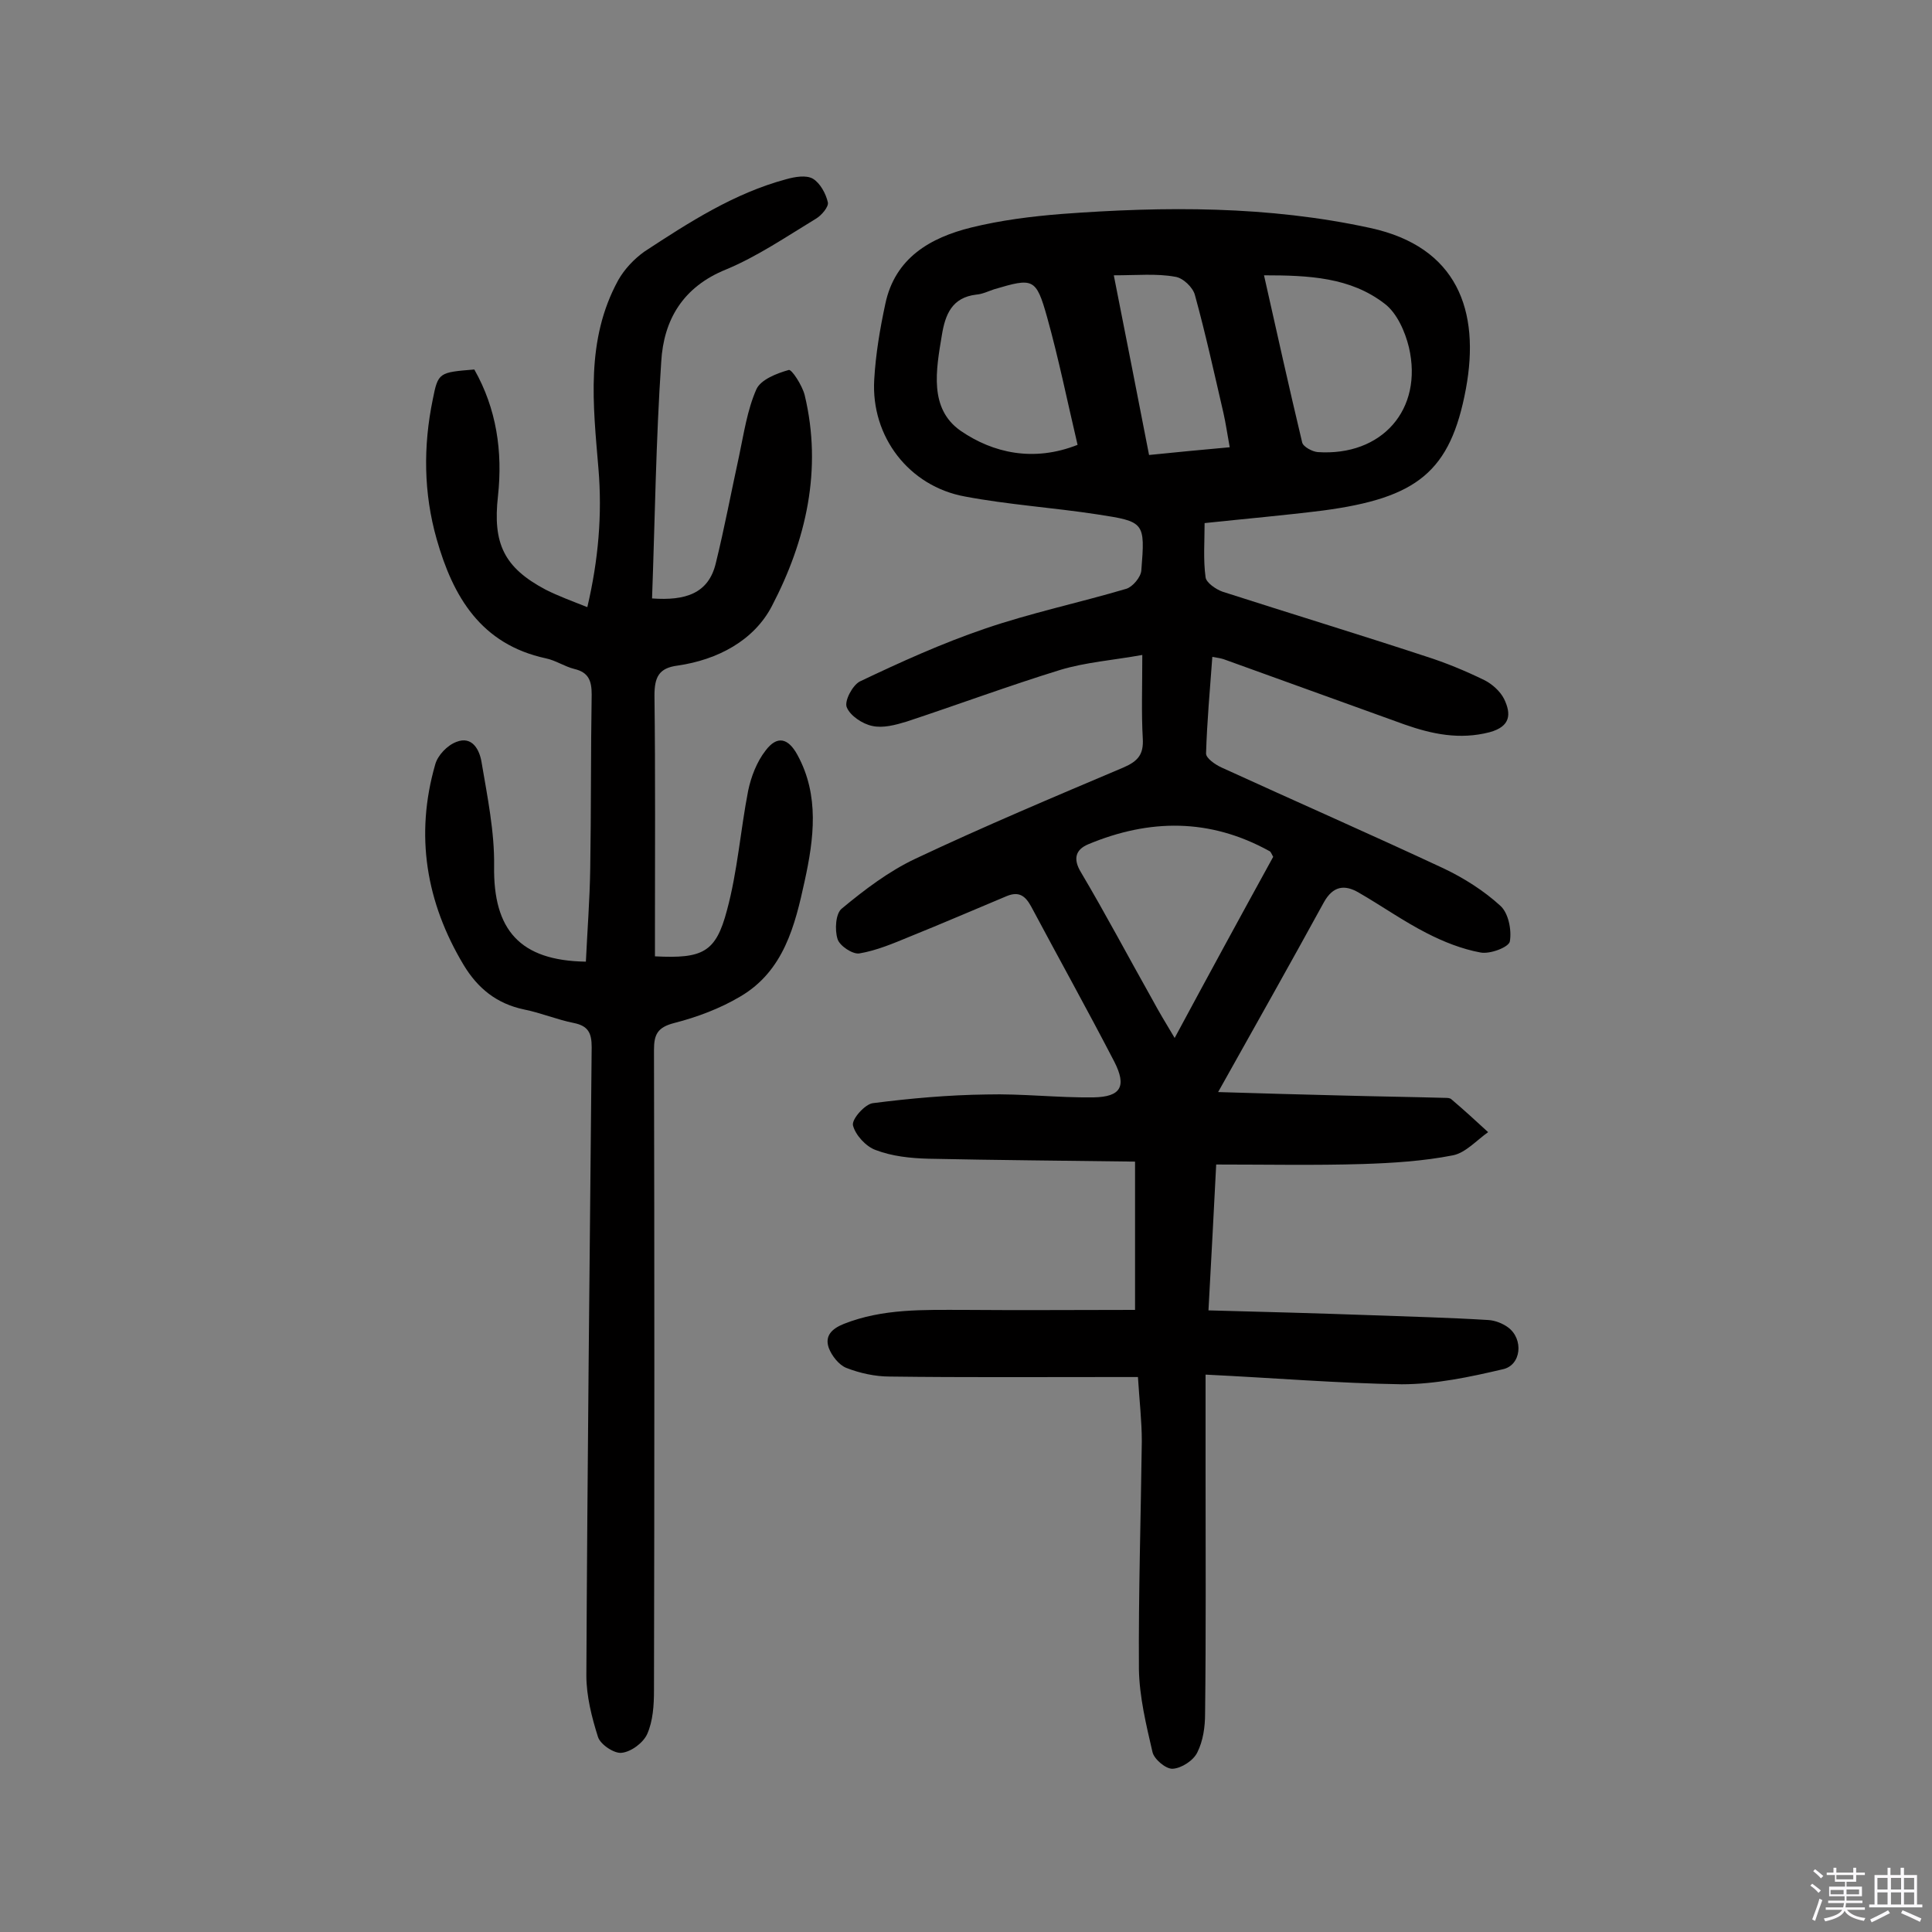 <svg enable-background="new 0 0 400 400" viewBox="0 0 400 400" xmlns="http://www.w3.org/2000/svg"><rect x="0" y="0" width="400" height="400" fill="#808080" stroke="none"/><path d="m374.8 390.4.4-.4c.7.5 1.3 1 1.8 1.4l-.5.5c-.5-.6-1.1-1.1-1.7-1.5zm1 7.3-.6-.3c.5-1.4 1.1-2.8 1.5-4.3.2.1.4.2.6.3-.5 1.3-1 2.8-1.5 4.3zm-.4-10.3.4-.4c.4.3 1 .8 1.7 1.4l-.5.5c-.4-.5-1-1-1.6-1.5zm2.5.3h1.7v-1h.6v1h3.5v-1h.6v1h1.8v.5h-1.8v1.4h-2v1h3.2v2h-3.2v.9h3.3v.5h-3.4c0 .3-.1.6-.1.9h4v.5h-3.7c.7.9 1.9 1.5 3.8 1.7-.1.2-.2.4-.3.6-2.1-.4-3.5-1.1-4-2.1-.4 1-1.8 1.7-4 2.2-.1-.2-.2-.4-.3-.6 2.1-.4 3.4-1 3.8-1.8h-3.4v-.5h3.6c.1-.3.1-.6.2-.9h-3.3v-.5h3.4c0-.3 0-.6 0-.9h-3.2v-2h3.3v-1h-2.1v-1.4h-1.7v-.5zm1.1 3.5v1h2.7c0-.3 0-.4 0-.4 0-.1 0-.2 0-.2 0-.1 0-.2 0-.3h-2.7zm1.2-3v.9h3.5v-.9zm4.7 3h-2.6v.6.4h2.6z" fill="#fbfafc"/><path d="m393.6 386.7h.6v1.5h2.7v6.1h1.1v.6h-11v-.6h1.1v-6.1h2.7v-1.5h.6v1.5h2.1v-1.5zm-2.7 8.8.4.6c-1.2.6-2.5 1.3-3.8 1.9-.1-.2-.2-.4-.3-.6 1.2-.6 2.5-1.2 3.7-1.9zm-2.2-6.7v2.4h2.1v-2.4zm0 3v2.5h2.1v-2.5zm2.8-3v2.4h2.1v-2.4zm0 3v2.5h2.1v-2.5zm6 6.1c-1.4-.7-2.7-1.3-3.9-1.8l.3-.6c1.5.6 2.7 1.2 3.9 1.7zm-1.2-9.1h-2.1v2.4h2.1zm-2.1 3v2.5h2.1v-2.5z" fill="#fbfafc"/><g fill="#010000"><path d="m249.6 284.6v20c0 16.7.1 33.5-.1 50.2 0 2.7-.4 5.6-1.6 8-.8 1.7-3.3 3.3-5.1 3.4-1.4.1-3.9-2-4.2-3.5-1.3-5.6-2.7-11.4-2.8-17.1-.1-15.7.4-31.5.6-47.2 0-4.2-.5-8.4-.8-13.3-1.8 0-3.5 0-5.2 0-15.4 0-30.8.1-46.2-.1-3 0-6.2-.7-9-1.8-1.5-.6-3-2.5-3.6-4.1-.9-2.5.6-4 3.1-5 8.1-3.2 16.5-2.9 24.9-2.9 11.8.1 23.6 0 35.4 0 0-10.1 0-19.9 0-30.7-14.7-.2-28.8-.3-42.8-.6-3.7-.1-7.5-.5-10.9-1.8-2-.7-4.2-3.1-4.7-5.1-.3-1.3 2.5-4.4 4.1-4.6 7.8-1 15.7-1.7 23.5-1.8 7.4-.2 14.8.7 22.2.6 5.7-.1 6.9-2.3 4.3-7.4-5.6-10.8-11.5-21.4-17.2-32.1-1.2-2.2-2.5-3.2-5-2.2-6.7 2.8-13.4 5.7-20.1 8.4-3.4 1.4-6.9 2.9-10.5 3.5-1.4.2-4.1-1.6-4.5-3-.6-1.9-.4-5.3.9-6.3 4.7-3.9 9.7-7.7 15.2-10.3 14.2-6.7 28.7-12.8 43.1-18.9 3-1.3 4.2-2.7 4-6-.3-5.3-.1-10.6-.1-17.3-6.1 1.1-11.7 1.5-17 3.1-10.7 3.3-21.2 7.2-31.8 10.7-2.3.7-4.9 1.4-7.1.9-2-.4-4.6-2.1-5.3-3.9-.5-1.3 1.2-4.5 2.7-5.3 8.4-4 17-7.9 25.8-10.9 9.6-3.3 19.6-5.4 29.4-8.3 1.3-.4 3-2.4 3.1-3.8.8-10 .7-10.1-9.1-11.6-9.1-1.4-18.4-2-27.4-3.7-11.6-2.1-19.5-12.4-18.8-24.2.3-5.3 1.2-10.6 2.3-15.7 2-9.5 9.3-13.7 17.8-15.8 6.1-1.5 12.4-2.3 18.7-2.8 21.4-1.6 42.8-1.7 63.9 2.9 18 3.9 22.8 17.1 19.8 33.3-3.2 17.2-10.1 22.6-29.6 25.2-8 1-16 1.7-24.5 2.6 0 3.8-.3 7.6.2 11.2.1 1.1 2.1 2.5 3.5 3 14 4.5 28.1 8.8 42.1 13.4 4.1 1.3 8.2 3 12.1 4.9 1.6.8 3.3 2.3 4.1 3.9 1.5 3.1 1.4 5.7-3 6.9-6.2 1.6-11.9.4-17.6-1.6-12.5-4.5-24.9-9-37.4-13.5-.6-.2-1.2-.3-2.4-.5-.5 6.8-1.1 13.4-1.3 20 0 1 1.9 2.3 3.2 2.9 15.3 7 30.8 13.8 46 20.9 4.2 2 8.3 4.6 11.7 7.7 1.7 1.5 2.4 5 2 7.4-.2 1.2-4.1 2.7-6.1 2.3-3.8-.7-7.6-2.2-11.1-4-4.9-2.5-9.4-5.7-14.1-8.4-2.9-1.7-5.3-1.4-7.2 2-6.9 12.6-14 25.2-21.9 39.3 9.4.3 17.3.5 25.1.7 7.3.2 14.5.3 21.8.5.5 0 1.1 0 1.4.3 2.6 2.2 5.1 4.5 7.6 6.8-2.4 1.7-4.7 4.3-7.3 4.8-6.1 1.2-12.5 1.6-18.7 1.8-9.9.3-19.8.1-30.3.1-.5 9.5-1 19.6-1.6 30.2 11.4.3 22.6.6 33.7 1 8.1.3 16.2.5 24.3 1 1.4.1 2.9.7 4 1.5 3.3 2.4 2.8 7.9-1.1 8.7-6.8 1.6-13.9 3.1-20.9 3.1-13.1-.2-26.2-1.3-40.6-2zm14-107.2c-.4-.7-.5-1.1-.8-1.2-12.3-6.8-24.8-6.7-37.5-1.4-2.6 1.1-3.2 3-1.5 5.8 5.1 8.6 9.8 17.5 14.7 26.2 1.4 2.6 2.9 5.1 4.7 8.1 7.1-13.2 13.8-25.5 20.4-37.5zm-1.9-120.4c2.7 12 5.2 23.3 7.9 34.6.2.9 2.1 1.9 3.2 2 13.3.9 21.9-8.8 18.9-21.7-.8-3.3-2.5-7.1-5-9-7.1-5.5-15.7-5.9-25-5.9zm-38.6 35.1c-2.1-8.9-3.9-17.8-6.3-26.4-2.3-8.2-2.9-8.2-11-5.8-1.2.4-2.4 1-3.7 1.1-5 .6-6.4 4.1-7.1 8.4-1.2 7.2-2.7 15.2 3.9 19.8 6.7 4.6 15.1 6.5 24.2 2.9zm7.5-35.1c2.5 12.7 4.9 24.8 7.3 37.2 5.9-.6 11.1-1.1 16.7-1.6-.5-2.7-.8-4.9-1.3-7.1-1.9-8.2-3.7-16.4-5.9-24.4-.4-1.6-2.5-3.6-4.1-3.8-3.8-.7-7.9-.3-12.7-.3z"/><path d="m135 123.9c6.9.5 11.7-1 13.2-7.3 1.8-7.3 3.2-14.8 4.8-22.1 1-4.7 1.7-9.6 3.6-13.9.9-2 4.2-3.3 6.7-4 .6-.2 2.8 3.2 3.3 5.2 3.7 15.4.3 30.1-6.8 43.7-3.7 7.1-11.2 11.1-19.5 12.3-3.9.5-4.8 2.4-4.8 6.2.2 16.4.1 32.8.1 49.2v4.8c9.9.5 12.6-.8 14.9-9.5 2.2-8.1 2.8-16.6 4.4-24.8.6-2.9 1.8-6 3.6-8.3 2.4-3.2 4.7-2.6 6.6.9 4.6 8.4 3.4 17.4 1.5 26.1-2 9.2-4.3 18.6-13.3 23.9-4.2 2.5-9 4.3-13.7 5.5-3.5.9-4.2 2.4-4.2 5.6.1 44.2.1 88.4 0 132.6 0 3-.2 6.3-1.4 9-.8 1.8-3.3 3.7-5.3 3.9-1.5.2-4.4-1.7-4.9-3.3-1.3-4.1-2.4-8.5-2.4-12.7.2-43.4.7-86.7 1.1-130.1 0-2.9-.7-4.4-3.7-5-3.5-.7-6.8-2.1-10.3-2.8-5.7-1.2-9.6-4.4-12.5-9.2-7.8-13-10.1-26.9-5.9-41.5.5-1.9 2.5-4 4.4-4.7 3.3-1.3 4.8 1.7 5.2 4.2 1.2 7.1 2.7 14.4 2.6 21.5-.2 13.2 5.3 19.6 19 19.8.3-6.4.8-12.8.9-19.2.2-12 .1-24 .3-36.1 0-2.8-.6-4.6-3.6-5.3-2-.5-3.9-1.8-5.9-2.2-13.4-2.9-19.2-12.7-22.6-24.7-2.7-9.5-2.8-19.2-.8-28.9 1.1-5.6 1.3-5.6 8.6-6.2 4.6 8.1 5.9 17 4.9 26.2-1.1 9.8 1.2 14.8 9.9 19.4 2.6 1.3 5.3 2.3 8.6 3.6 2.3-9.8 3.1-19.2 2.3-28.7-1.1-13.2-2.7-26.6 4.1-39 1.3-2.3 3.3-4.4 5.4-5.9 9.3-6.1 18.6-12.1 29.4-15 1.8-.5 4.1-.9 5.5-.1 1.5.9 2.7 3.1 3.1 4.9.2.9-1.3 2.7-2.5 3.4-6.1 3.7-12.1 7.8-18.6 10.5-8.9 3.6-12.9 10.4-13.4 19.1-1.1 16.2-1.3 32.6-1.9 49z"/></g></svg>